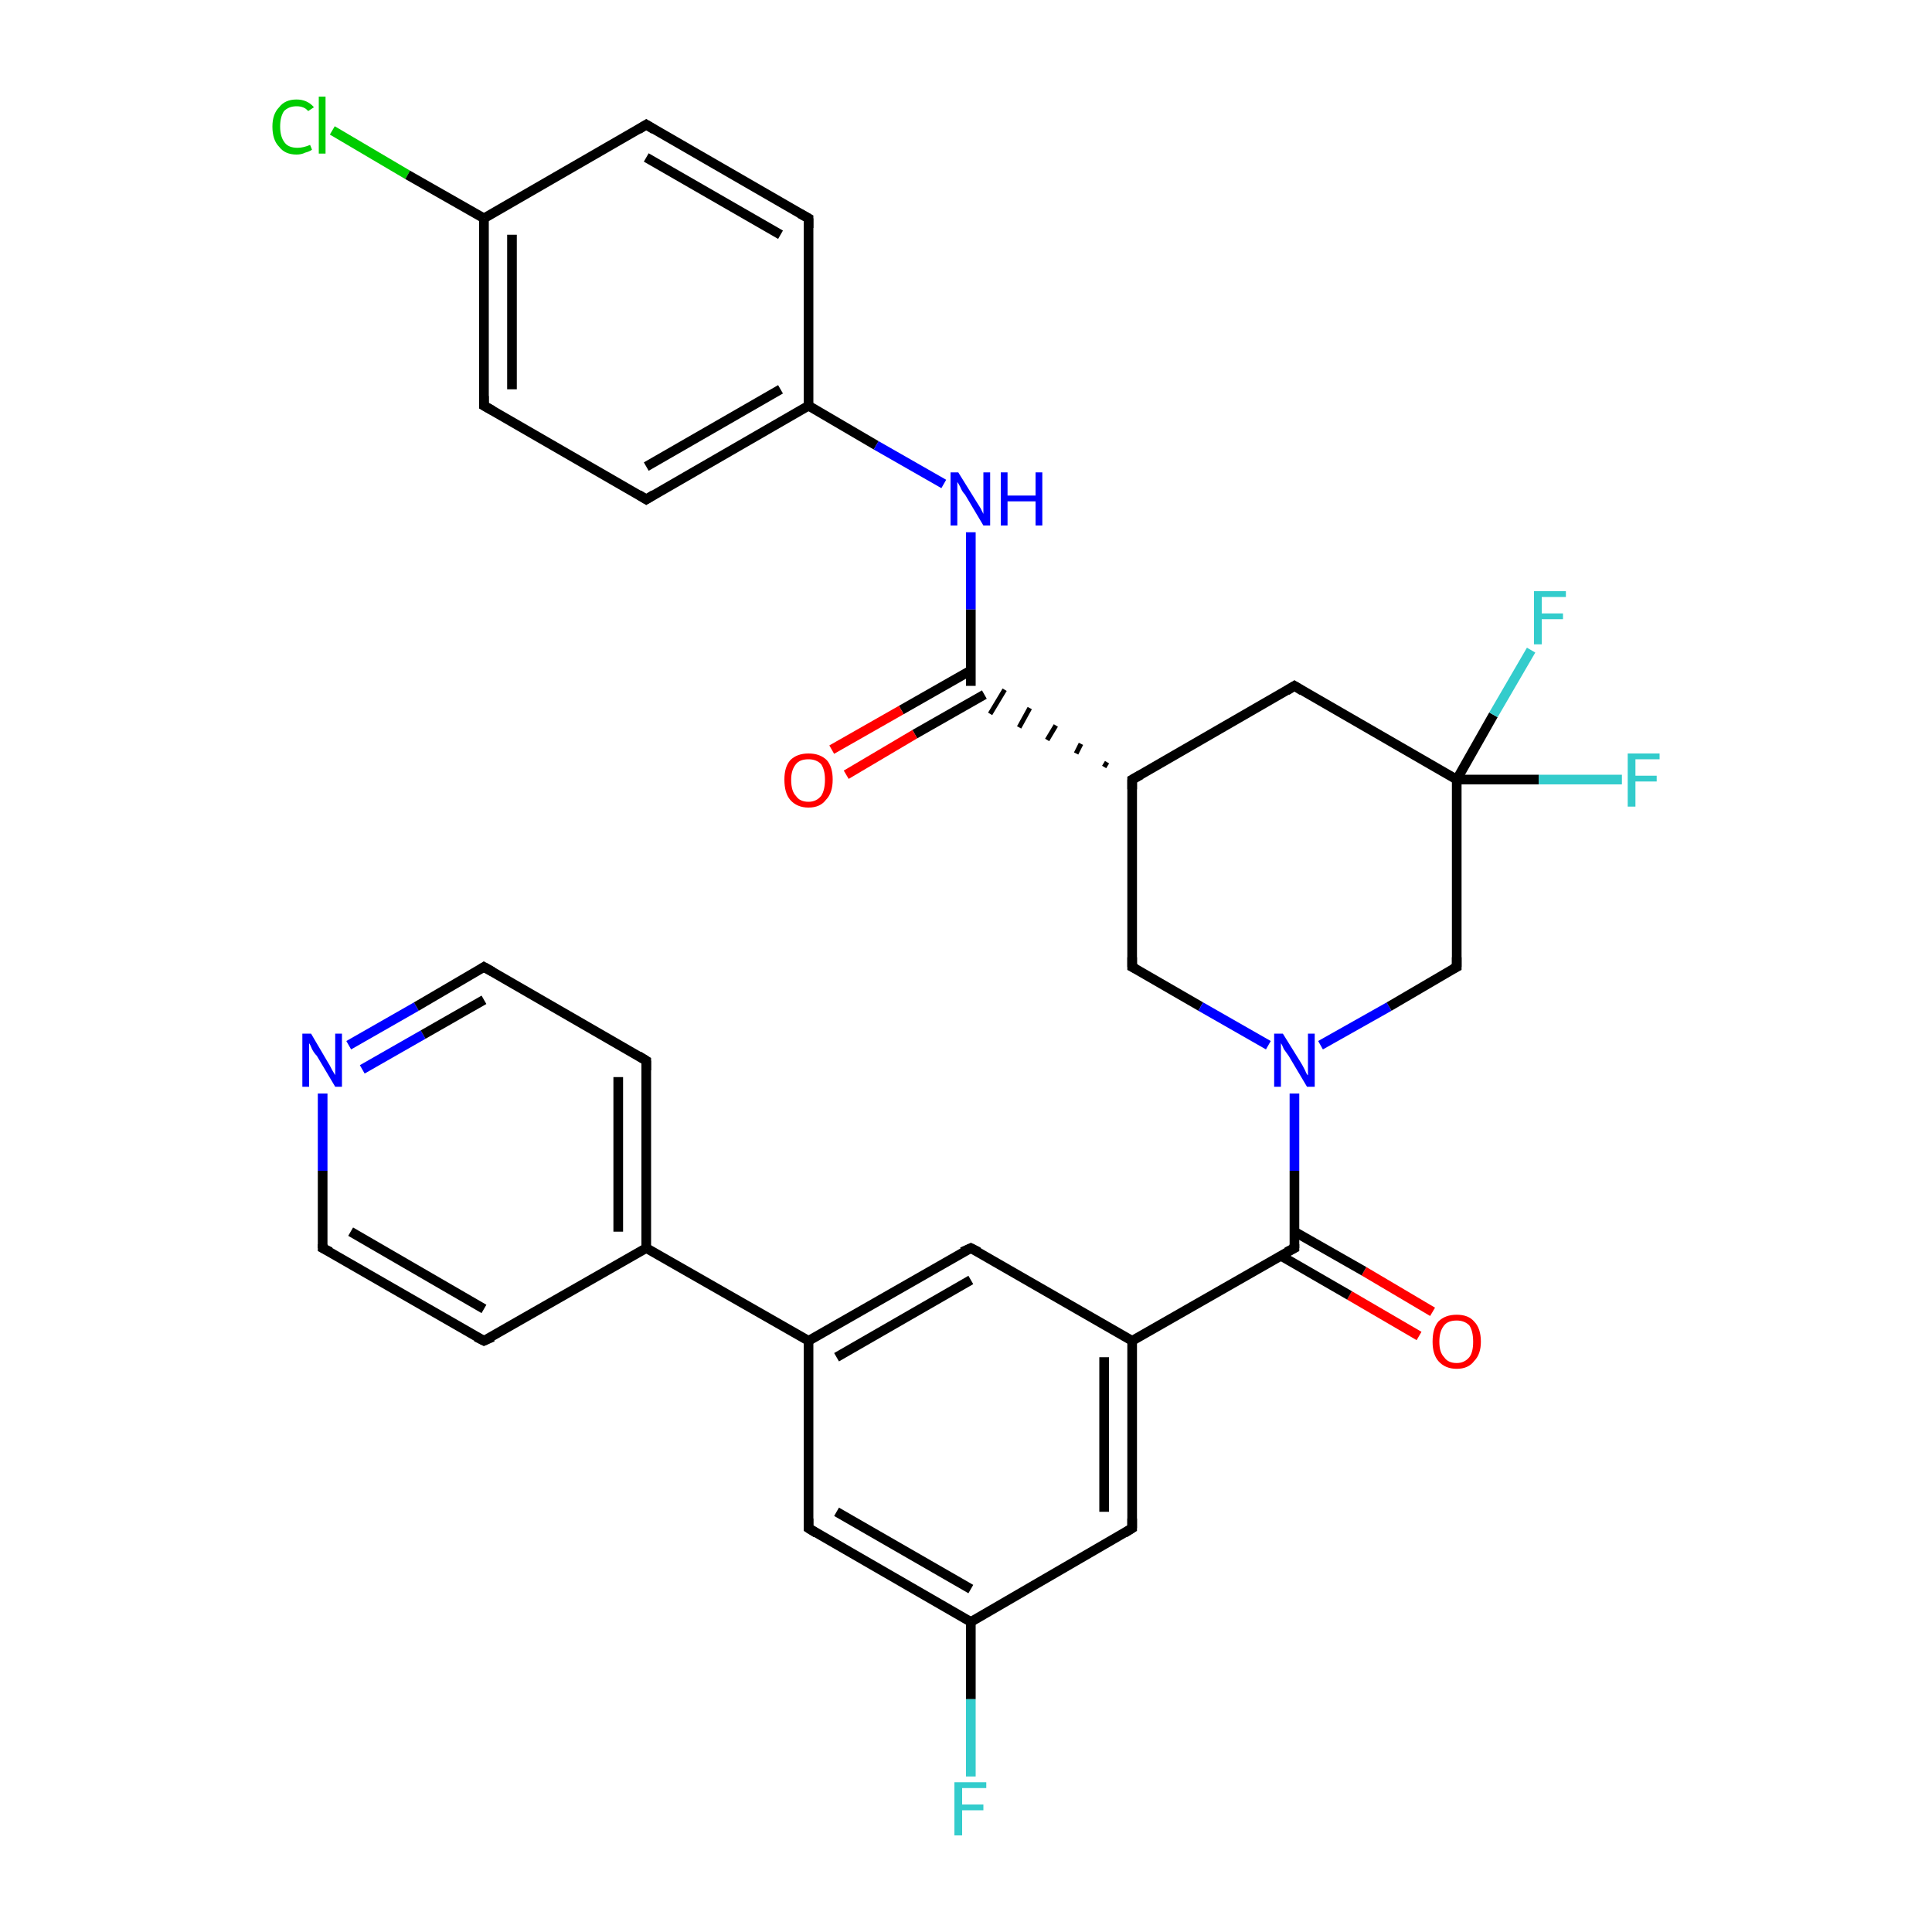<?xml version='1.0' encoding='iso-8859-1'?>
<svg version='1.1' baseProfile='full'
              xmlns='http://www.w3.org/2000/svg'
                      xmlns:rdkit='http://www.rdkit.org/xml'
                      xmlns:xlink='http://www.w3.org/1999/xlink'
                  xml:space='preserve'
width='200px' height='200px' viewBox='0 0 200 200'>
<!-- END OF HEADER -->
<rect style='opacity:1.0;fill:#FFFFFF;stroke:none' width='200.0' height='200.0' x='0.0' y='0.0'> </rect>
<path class='bond-0 atom-32 atom-12' d='M 34.4,13.5 L 42.2,18.1' style='fill:none;fill-rule:evenodd;stroke:#00CC00;stroke-width:1.0px;stroke-linecap:butt;stroke-linejoin:miter;stroke-opacity:1' />
<path class='bond-0 atom-32 atom-12' d='M 42.2,18.1 L 50.1,22.6' style='fill:none;fill-rule:evenodd;stroke:#000000;stroke-width:1.0px;stroke-linecap:butt;stroke-linejoin:miter;stroke-opacity:1' />
<path class='bond-1 atom-12 atom-11' d='M 50.1,22.6 L 50.1,42.0' style='fill:none;fill-rule:evenodd;stroke:#000000;stroke-width:1.0px;stroke-linecap:butt;stroke-linejoin:miter;stroke-opacity:1' />
<path class='bond-1 atom-12 atom-11' d='M 53.0,24.3 L 53.0,40.3' style='fill:none;fill-rule:evenodd;stroke:#000000;stroke-width:1.0px;stroke-linecap:butt;stroke-linejoin:miter;stroke-opacity:1' />
<path class='bond-2 atom-12 atom-13' d='M 50.1,22.6 L 66.9,12.9' style='fill:none;fill-rule:evenodd;stroke:#000000;stroke-width:1.0px;stroke-linecap:butt;stroke-linejoin:miter;stroke-opacity:1' />
<path class='bond-3 atom-11 atom-10' d='M 50.1,42.0 L 66.9,51.7' style='fill:none;fill-rule:evenodd;stroke:#000000;stroke-width:1.0px;stroke-linecap:butt;stroke-linejoin:miter;stroke-opacity:1' />
<path class='bond-4 atom-13 atom-0' d='M 66.9,12.9 L 83.7,22.6' style='fill:none;fill-rule:evenodd;stroke:#000000;stroke-width:1.0px;stroke-linecap:butt;stroke-linejoin:miter;stroke-opacity:1' />
<path class='bond-4 atom-13 atom-0' d='M 66.9,16.3 L 80.8,24.3' style='fill:none;fill-rule:evenodd;stroke:#000000;stroke-width:1.0px;stroke-linecap:butt;stroke-linejoin:miter;stroke-opacity:1' />
<path class='bond-5 atom-10 atom-9' d='M 66.9,51.7 L 83.7,42.0' style='fill:none;fill-rule:evenodd;stroke:#000000;stroke-width:1.0px;stroke-linecap:butt;stroke-linejoin:miter;stroke-opacity:1' />
<path class='bond-5 atom-10 atom-9' d='M 66.9,48.3 L 80.8,40.3' style='fill:none;fill-rule:evenodd;stroke:#000000;stroke-width:1.0px;stroke-linecap:butt;stroke-linejoin:miter;stroke-opacity:1' />
<path class='bond-6 atom-0 atom-9' d='M 83.7,22.6 L 83.7,42.0' style='fill:none;fill-rule:evenodd;stroke:#000000;stroke-width:1.0px;stroke-linecap:butt;stroke-linejoin:miter;stroke-opacity:1' />
<path class='bond-7 atom-9 atom-27' d='M 83.7,42.0 L 90.7,46.1' style='fill:none;fill-rule:evenodd;stroke:#000000;stroke-width:1.0px;stroke-linecap:butt;stroke-linejoin:miter;stroke-opacity:1' />
<path class='bond-7 atom-9 atom-27' d='M 90.7,46.1 L 97.7,50.1' style='fill:none;fill-rule:evenodd;stroke:#0000FF;stroke-width:1.0px;stroke-linecap:butt;stroke-linejoin:miter;stroke-opacity:1' />
<path class='bond-8 atom-27 atom-8' d='M 100.5,55.1 L 100.5,63.1' style='fill:none;fill-rule:evenodd;stroke:#0000FF;stroke-width:1.0px;stroke-linecap:butt;stroke-linejoin:miter;stroke-opacity:1' />
<path class='bond-8 atom-27 atom-8' d='M 100.5,63.1 L 100.5,71.0' style='fill:none;fill-rule:evenodd;stroke:#000000;stroke-width:1.0px;stroke-linecap:butt;stroke-linejoin:miter;stroke-opacity:1' />
<path class='bond-9 atom-8 atom-30' d='M 100.5,69.4 L 93.3,73.5' style='fill:none;fill-rule:evenodd;stroke:#000000;stroke-width:1.0px;stroke-linecap:butt;stroke-linejoin:miter;stroke-opacity:1' />
<path class='bond-9 atom-8 atom-30' d='M 93.3,73.5 L 86.1,77.6' style='fill:none;fill-rule:evenodd;stroke:#FF0000;stroke-width:1.0px;stroke-linecap:butt;stroke-linejoin:miter;stroke-opacity:1' />
<path class='bond-9 atom-8 atom-30' d='M 101.9,71.9 L 94.7,76.0' style='fill:none;fill-rule:evenodd;stroke:#000000;stroke-width:1.0px;stroke-linecap:butt;stroke-linejoin:miter;stroke-opacity:1' />
<path class='bond-9 atom-8 atom-30' d='M 94.7,76.0 L 87.6,80.2' style='fill:none;fill-rule:evenodd;stroke:#FF0000;stroke-width:1.0px;stroke-linecap:butt;stroke-linejoin:miter;stroke-opacity:1' />
<path class='bond-10 atom-14 atom-8' d='M 114.6,78.9 L 114.3,79.4' style='fill:none;fill-rule:evenodd;stroke:#000000;stroke-width:0.5px;stroke-linecap:butt;stroke-linejoin:miter;stroke-opacity:1' />
<path class='bond-10 atom-14 atom-8' d='M 111.9,77.0 L 111.4,78.0' style='fill:none;fill-rule:evenodd;stroke:#000000;stroke-width:0.5px;stroke-linecap:butt;stroke-linejoin:miter;stroke-opacity:1' />
<path class='bond-10 atom-14 atom-8' d='M 109.3,75.1 L 108.4,76.6' style='fill:none;fill-rule:evenodd;stroke:#000000;stroke-width:0.5px;stroke-linecap:butt;stroke-linejoin:miter;stroke-opacity:1' />
<path class='bond-10 atom-14 atom-8' d='M 106.6,73.3 L 105.5,75.3' style='fill:none;fill-rule:evenodd;stroke:#000000;stroke-width:0.5px;stroke-linecap:butt;stroke-linejoin:miter;stroke-opacity:1' />
<path class='bond-10 atom-14 atom-8' d='M 104.0,71.4 L 102.5,73.9' style='fill:none;fill-rule:evenodd;stroke:#000000;stroke-width:0.5px;stroke-linecap:butt;stroke-linejoin:miter;stroke-opacity:1' />
<path class='bond-11 atom-31 atom-16' d='M 146.9,138.3 L 139.7,134.1' style='fill:none;fill-rule:evenodd;stroke:#FF0000;stroke-width:1.0px;stroke-linecap:butt;stroke-linejoin:miter;stroke-opacity:1' />
<path class='bond-11 atom-31 atom-16' d='M 139.7,134.1 L 132.6,130.0' style='fill:none;fill-rule:evenodd;stroke:#000000;stroke-width:1.0px;stroke-linecap:butt;stroke-linejoin:miter;stroke-opacity:1' />
<path class='bond-11 atom-31 atom-16' d='M 148.3,135.8 L 141.2,131.6' style='fill:none;fill-rule:evenodd;stroke:#FF0000;stroke-width:1.0px;stroke-linecap:butt;stroke-linejoin:miter;stroke-opacity:1' />
<path class='bond-11 atom-31 atom-16' d='M 141.2,131.6 L 134.0,127.5' style='fill:none;fill-rule:evenodd;stroke:#000000;stroke-width:1.0px;stroke-linecap:butt;stroke-linejoin:miter;stroke-opacity:1' />
<path class='bond-12 atom-15 atom-14' d='M 117.2,100.1 L 117.2,80.7' style='fill:none;fill-rule:evenodd;stroke:#000000;stroke-width:1.0px;stroke-linecap:butt;stroke-linejoin:miter;stroke-opacity:1' />
<path class='bond-13 atom-15 atom-28' d='M 117.2,100.1 L 124.3,104.2' style='fill:none;fill-rule:evenodd;stroke:#000000;stroke-width:1.0px;stroke-linecap:butt;stroke-linejoin:miter;stroke-opacity:1' />
<path class='bond-13 atom-15 atom-28' d='M 124.3,104.2 L 131.3,108.2' style='fill:none;fill-rule:evenodd;stroke:#0000FF;stroke-width:1.0px;stroke-linecap:butt;stroke-linejoin:miter;stroke-opacity:1' />
<path class='bond-14 atom-14 atom-23' d='M 117.2,80.7 L 134.0,71.0' style='fill:none;fill-rule:evenodd;stroke:#000000;stroke-width:1.0px;stroke-linecap:butt;stroke-linejoin:miter;stroke-opacity:1' />
<path class='bond-15 atom-16 atom-28' d='M 134.0,129.2 L 134.0,121.2' style='fill:none;fill-rule:evenodd;stroke:#000000;stroke-width:1.0px;stroke-linecap:butt;stroke-linejoin:miter;stroke-opacity:1' />
<path class='bond-15 atom-16 atom-28' d='M 134.0,121.2 L 134.0,113.2' style='fill:none;fill-rule:evenodd;stroke:#0000FF;stroke-width:1.0px;stroke-linecap:butt;stroke-linejoin:miter;stroke-opacity:1' />
<path class='bond-16 atom-16 atom-17' d='M 134.0,129.2 L 117.2,138.8' style='fill:none;fill-rule:evenodd;stroke:#000000;stroke-width:1.0px;stroke-linecap:butt;stroke-linejoin:miter;stroke-opacity:1' />
<path class='bond-17 atom-28 atom-21' d='M 136.7,108.2 L 143.8,104.2' style='fill:none;fill-rule:evenodd;stroke:#0000FF;stroke-width:1.0px;stroke-linecap:butt;stroke-linejoin:miter;stroke-opacity:1' />
<path class='bond-17 atom-28 atom-21' d='M 143.8,104.2 L 150.8,100.1' style='fill:none;fill-rule:evenodd;stroke:#000000;stroke-width:1.0px;stroke-linecap:butt;stroke-linejoin:miter;stroke-opacity:1' />
<path class='bond-18 atom-17 atom-1' d='M 117.2,138.8 L 117.2,158.2' style='fill:none;fill-rule:evenodd;stroke:#000000;stroke-width:1.0px;stroke-linecap:butt;stroke-linejoin:miter;stroke-opacity:1' />
<path class='bond-18 atom-17 atom-1' d='M 114.3,140.5 L 114.3,156.5' style='fill:none;fill-rule:evenodd;stroke:#000000;stroke-width:1.0px;stroke-linecap:butt;stroke-linejoin:miter;stroke-opacity:1' />
<path class='bond-19 atom-17 atom-7' d='M 117.2,138.8 L 100.5,129.2' style='fill:none;fill-rule:evenodd;stroke:#000000;stroke-width:1.0px;stroke-linecap:butt;stroke-linejoin:miter;stroke-opacity:1' />
<path class='bond-20 atom-1 atom-18' d='M 117.2,158.2 L 100.5,167.9' style='fill:none;fill-rule:evenodd;stroke:#000000;stroke-width:1.0px;stroke-linecap:butt;stroke-linejoin:miter;stroke-opacity:1' />
<path class='bond-21 atom-7 atom-3' d='M 100.5,129.2 L 83.7,138.8' style='fill:none;fill-rule:evenodd;stroke:#000000;stroke-width:1.0px;stroke-linecap:butt;stroke-linejoin:miter;stroke-opacity:1' />
<path class='bond-21 atom-7 atom-3' d='M 100.5,132.5 L 86.6,140.5' style='fill:none;fill-rule:evenodd;stroke:#000000;stroke-width:1.0px;stroke-linecap:butt;stroke-linejoin:miter;stroke-opacity:1' />
<path class='bond-22 atom-23 atom-22' d='M 134.0,71.0 L 150.8,80.7' style='fill:none;fill-rule:evenodd;stroke:#000000;stroke-width:1.0px;stroke-linecap:butt;stroke-linejoin:miter;stroke-opacity:1' />
<path class='bond-23 atom-21 atom-22' d='M 150.8,100.1 L 150.8,80.7' style='fill:none;fill-rule:evenodd;stroke:#000000;stroke-width:1.0px;stroke-linecap:butt;stroke-linejoin:miter;stroke-opacity:1' />
<path class='bond-24 atom-18 atom-24' d='M 100.5,167.9 L 100.5,175.9' style='fill:none;fill-rule:evenodd;stroke:#000000;stroke-width:1.0px;stroke-linecap:butt;stroke-linejoin:miter;stroke-opacity:1' />
<path class='bond-24 atom-18 atom-24' d='M 100.5,175.9 L 100.5,183.9' style='fill:none;fill-rule:evenodd;stroke:#33CCCC;stroke-width:1.0px;stroke-linecap:butt;stroke-linejoin:miter;stroke-opacity:1' />
<path class='bond-25 atom-18 atom-2' d='M 100.5,167.9 L 83.7,158.2' style='fill:none;fill-rule:evenodd;stroke:#000000;stroke-width:1.0px;stroke-linecap:butt;stroke-linejoin:miter;stroke-opacity:1' />
<path class='bond-25 atom-18 atom-2' d='M 100.5,164.5 L 86.6,156.5' style='fill:none;fill-rule:evenodd;stroke:#000000;stroke-width:1.0px;stroke-linecap:butt;stroke-linejoin:miter;stroke-opacity:1' />
<path class='bond-26 atom-3 atom-2' d='M 83.7,138.8 L 83.7,158.2' style='fill:none;fill-rule:evenodd;stroke:#000000;stroke-width:1.0px;stroke-linecap:butt;stroke-linejoin:miter;stroke-opacity:1' />
<path class='bond-27 atom-3 atom-4' d='M 83.7,138.8 L 66.9,129.2' style='fill:none;fill-rule:evenodd;stroke:#000000;stroke-width:1.0px;stroke-linecap:butt;stroke-linejoin:miter;stroke-opacity:1' />
<path class='bond-28 atom-22 atom-25' d='M 150.8,80.7 L 154.6,74.0' style='fill:none;fill-rule:evenodd;stroke:#000000;stroke-width:1.0px;stroke-linecap:butt;stroke-linejoin:miter;stroke-opacity:1' />
<path class='bond-28 atom-22 atom-25' d='M 154.6,74.0 L 158.5,67.3' style='fill:none;fill-rule:evenodd;stroke:#33CCCC;stroke-width:1.0px;stroke-linecap:butt;stroke-linejoin:miter;stroke-opacity:1' />
<path class='bond-29 atom-22 atom-26' d='M 150.8,80.7 L 159.3,80.7' style='fill:none;fill-rule:evenodd;stroke:#000000;stroke-width:1.0px;stroke-linecap:butt;stroke-linejoin:miter;stroke-opacity:1' />
<path class='bond-29 atom-22 atom-26' d='M 159.3,80.7 L 167.9,80.7' style='fill:none;fill-rule:evenodd;stroke:#33CCCC;stroke-width:1.0px;stroke-linecap:butt;stroke-linejoin:miter;stroke-opacity:1' />
<path class='bond-30 atom-19 atom-4' d='M 50.1,138.8 L 66.9,129.2' style='fill:none;fill-rule:evenodd;stroke:#000000;stroke-width:1.0px;stroke-linecap:butt;stroke-linejoin:miter;stroke-opacity:1' />
<path class='bond-31 atom-19 atom-5' d='M 50.1,138.8 L 33.4,129.2' style='fill:none;fill-rule:evenodd;stroke:#000000;stroke-width:1.0px;stroke-linecap:butt;stroke-linejoin:miter;stroke-opacity:1' />
<path class='bond-31 atom-19 atom-5' d='M 50.1,135.5 L 36.3,127.5' style='fill:none;fill-rule:evenodd;stroke:#000000;stroke-width:1.0px;stroke-linecap:butt;stroke-linejoin:miter;stroke-opacity:1' />
<path class='bond-32 atom-4 atom-20' d='M 66.9,129.2 L 66.9,109.8' style='fill:none;fill-rule:evenodd;stroke:#000000;stroke-width:1.0px;stroke-linecap:butt;stroke-linejoin:miter;stroke-opacity:1' />
<path class='bond-32 atom-4 atom-20' d='M 64.0,127.5 L 64.0,111.5' style='fill:none;fill-rule:evenodd;stroke:#000000;stroke-width:1.0px;stroke-linecap:butt;stroke-linejoin:miter;stroke-opacity:1' />
<path class='bond-33 atom-5 atom-29' d='M 33.4,129.2 L 33.4,121.2' style='fill:none;fill-rule:evenodd;stroke:#000000;stroke-width:1.0px;stroke-linecap:butt;stroke-linejoin:miter;stroke-opacity:1' />
<path class='bond-33 atom-5 atom-29' d='M 33.4,121.2 L 33.4,113.2' style='fill:none;fill-rule:evenodd;stroke:#0000FF;stroke-width:1.0px;stroke-linecap:butt;stroke-linejoin:miter;stroke-opacity:1' />
<path class='bond-34 atom-20 atom-6' d='M 66.9,109.8 L 50.1,100.1' style='fill:none;fill-rule:evenodd;stroke:#000000;stroke-width:1.0px;stroke-linecap:butt;stroke-linejoin:miter;stroke-opacity:1' />
<path class='bond-35 atom-29 atom-6' d='M 36.1,108.2 L 43.1,104.2' style='fill:none;fill-rule:evenodd;stroke:#0000FF;stroke-width:1.0px;stroke-linecap:butt;stroke-linejoin:miter;stroke-opacity:1' />
<path class='bond-35 atom-29 atom-6' d='M 43.1,104.2 L 50.1,100.1' style='fill:none;fill-rule:evenodd;stroke:#000000;stroke-width:1.0px;stroke-linecap:butt;stroke-linejoin:miter;stroke-opacity:1' />
<path class='bond-35 atom-29 atom-6' d='M 37.5,110.7 L 43.8,107.1' style='fill:none;fill-rule:evenodd;stroke:#0000FF;stroke-width:1.0px;stroke-linecap:butt;stroke-linejoin:miter;stroke-opacity:1' />
<path class='bond-35 atom-29 atom-6' d='M 43.8,107.1 L 50.1,103.5' style='fill:none;fill-rule:evenodd;stroke:#000000;stroke-width:1.0px;stroke-linecap:butt;stroke-linejoin:miter;stroke-opacity:1' />
<path d='M 82.8,22.1 L 83.7,22.6 L 83.7,23.6' style='fill:none;stroke:#000000;stroke-width:1.0px;stroke-linecap:butt;stroke-linejoin:miter;stroke-opacity:1;' />
<path d='M 117.2,157.2 L 117.2,158.2 L 116.4,158.7' style='fill:none;stroke:#000000;stroke-width:1.0px;stroke-linecap:butt;stroke-linejoin:miter;stroke-opacity:1;' />
<path d='M 84.5,158.7 L 83.7,158.2 L 83.7,157.2' style='fill:none;stroke:#000000;stroke-width:1.0px;stroke-linecap:butt;stroke-linejoin:miter;stroke-opacity:1;' />
<path d='M 34.2,129.6 L 33.4,129.2 L 33.4,128.8' style='fill:none;stroke:#000000;stroke-width:1.0px;stroke-linecap:butt;stroke-linejoin:miter;stroke-opacity:1;' />
<path d='M 51.0,100.6 L 50.1,100.1 L 49.8,100.3' style='fill:none;stroke:#000000;stroke-width:1.0px;stroke-linecap:butt;stroke-linejoin:miter;stroke-opacity:1;' />
<path d='M 101.3,129.6 L 100.5,129.2 L 99.6,129.6' style='fill:none;stroke:#000000;stroke-width:1.0px;stroke-linecap:butt;stroke-linejoin:miter;stroke-opacity:1;' />
<path d='M 66.1,51.2 L 66.9,51.7 L 67.7,51.2' style='fill:none;stroke:#000000;stroke-width:1.0px;stroke-linecap:butt;stroke-linejoin:miter;stroke-opacity:1;' />
<path d='M 50.1,41.0 L 50.1,42.0 L 51.0,42.5' style='fill:none;stroke:#000000;stroke-width:1.0px;stroke-linecap:butt;stroke-linejoin:miter;stroke-opacity:1;' />
<path d='M 66.1,13.4 L 66.9,12.9 L 67.7,13.4' style='fill:none;stroke:#000000;stroke-width:1.0px;stroke-linecap:butt;stroke-linejoin:miter;stroke-opacity:1;' />
<path d='M 117.2,81.7 L 117.2,80.7 L 118.1,80.2' style='fill:none;stroke:#000000;stroke-width:1.0px;stroke-linecap:butt;stroke-linejoin:miter;stroke-opacity:1;' />
<path d='M 117.2,99.1 L 117.2,100.1 L 117.6,100.3' style='fill:none;stroke:#000000;stroke-width:1.0px;stroke-linecap:butt;stroke-linejoin:miter;stroke-opacity:1;' />
<path d='M 134.0,128.8 L 134.0,129.2 L 133.2,129.6' style='fill:none;stroke:#000000;stroke-width:1.0px;stroke-linecap:butt;stroke-linejoin:miter;stroke-opacity:1;' />
<path d='M 51.0,138.4 L 50.1,138.8 L 49.3,138.4' style='fill:none;stroke:#000000;stroke-width:1.0px;stroke-linecap:butt;stroke-linejoin:miter;stroke-opacity:1;' />
<path d='M 66.9,110.8 L 66.9,109.8 L 66.1,109.3' style='fill:none;stroke:#000000;stroke-width:1.0px;stroke-linecap:butt;stroke-linejoin:miter;stroke-opacity:1;' />
<path d='M 150.4,100.3 L 150.8,100.1 L 150.8,99.1' style='fill:none;stroke:#000000;stroke-width:1.0px;stroke-linecap:butt;stroke-linejoin:miter;stroke-opacity:1;' />
<path d='M 133.2,71.5 L 134.0,71.0 L 134.8,71.5' style='fill:none;stroke:#000000;stroke-width:1.0px;stroke-linecap:butt;stroke-linejoin:miter;stroke-opacity:1;' />
<path class='atom-24' d='M 98.8 184.5
L 102.1 184.5
L 102.1 185.1
L 99.6 185.1
L 99.6 186.8
L 101.8 186.8
L 101.8 187.4
L 99.6 187.4
L 99.6 190.0
L 98.8 190.0
L 98.8 184.5
' fill='#33CCCC'/>
<path class='atom-25' d='M 158.8 61.2
L 162.1 61.2
L 162.1 61.8
L 159.6 61.8
L 159.6 63.5
L 161.8 63.5
L 161.8 64.1
L 159.6 64.1
L 159.6 66.7
L 158.8 66.7
L 158.8 61.2
' fill='#33CCCC'/>
<path class='atom-26' d='M 168.5 78.0
L 171.8 78.0
L 171.8 78.6
L 169.3 78.6
L 169.3 80.3
L 171.5 80.3
L 171.5 80.9
L 169.3 80.9
L 169.3 83.5
L 168.5 83.5
L 168.5 78.0
' fill='#33CCCC'/>
<path class='atom-27' d='M 99.2 48.9
L 101.0 51.8
Q 101.2 52.1, 101.5 52.6
Q 101.8 53.2, 101.8 53.2
L 101.8 48.9
L 102.5 48.9
L 102.5 54.4
L 101.8 54.4
L 99.9 51.2
Q 99.6 50.9, 99.4 50.4
Q 99.2 50.0, 99.1 49.9
L 99.1 54.4
L 98.4 54.4
L 98.4 48.9
L 99.2 48.9
' fill='#0000FF'/>
<path class='atom-27' d='M 103.6 48.9
L 104.3 48.9
L 104.3 51.3
L 107.2 51.3
L 107.2 48.9
L 107.9 48.9
L 107.9 54.4
L 107.2 54.4
L 107.2 51.9
L 104.3 51.9
L 104.3 54.4
L 103.6 54.4
L 103.6 48.9
' fill='#0000FF'/>
<path class='atom-28' d='M 132.8 107.0
L 134.6 109.9
Q 134.8 110.2, 135.1 110.8
Q 135.3 111.3, 135.4 111.3
L 135.4 107.0
L 136.1 107.0
L 136.1 112.5
L 135.3 112.5
L 133.4 109.3
Q 133.2 109.0, 132.9 108.6
Q 132.7 108.1, 132.6 108.0
L 132.6 112.5
L 131.9 112.5
L 131.9 107.0
L 132.8 107.0
' fill='#0000FF'/>
<path class='atom-29' d='M 32.2 107.0
L 33.9 109.9
Q 34.1 110.2, 34.4 110.8
Q 34.7 111.3, 34.7 111.3
L 34.7 107.0
L 35.4 107.0
L 35.4 112.5
L 34.7 112.5
L 32.8 109.3
Q 32.5 109.0, 32.3 108.6
Q 32.1 108.1, 32.0 108.0
L 32.0 112.5
L 31.3 112.5
L 31.3 107.0
L 32.2 107.0
' fill='#0000FF'/>
<path class='atom-30' d='M 81.2 80.7
Q 81.2 79.4, 81.8 78.7
Q 82.5 78.0, 83.7 78.0
Q 84.9 78.0, 85.6 78.7
Q 86.2 79.4, 86.2 80.7
Q 86.2 82.1, 85.5 82.8
Q 84.9 83.6, 83.7 83.6
Q 82.5 83.6, 81.8 82.8
Q 81.2 82.1, 81.2 80.7
M 83.7 83.0
Q 84.5 83.0, 85.0 82.4
Q 85.4 81.8, 85.4 80.7
Q 85.4 79.7, 85.0 79.1
Q 84.5 78.6, 83.7 78.6
Q 82.8 78.6, 82.4 79.1
Q 81.9 79.7, 81.9 80.7
Q 81.9 81.9, 82.4 82.4
Q 82.8 83.0, 83.7 83.0
' fill='#FF0000'/>
<path class='atom-31' d='M 148.3 138.9
Q 148.3 137.5, 148.9 136.8
Q 149.6 136.1, 150.8 136.1
Q 152.0 136.1, 152.6 136.8
Q 153.3 137.5, 153.3 138.9
Q 153.3 140.2, 152.6 140.9
Q 152.0 141.7, 150.8 141.7
Q 149.6 141.7, 148.9 140.9
Q 148.3 140.2, 148.3 138.9
M 150.8 141.1
Q 151.6 141.1, 152.1 140.5
Q 152.5 140.0, 152.5 138.9
Q 152.5 137.8, 152.1 137.2
Q 151.6 136.7, 150.8 136.7
Q 149.9 136.7, 149.5 137.2
Q 149.0 137.8, 149.0 138.9
Q 149.0 140.0, 149.5 140.5
Q 149.9 141.1, 150.8 141.1
' fill='#FF0000'/>
<path class='atom-32' d='M 28.2 13.1
Q 28.2 11.8, 28.9 11.1
Q 29.5 10.3, 30.7 10.3
Q 31.8 10.3, 32.5 11.1
L 31.9 11.5
Q 31.5 11.0, 30.7 11.0
Q 29.9 11.0, 29.4 11.5
Q 29.0 12.1, 29.0 13.1
Q 29.0 14.2, 29.5 14.8
Q 29.9 15.3, 30.8 15.3
Q 31.4 15.3, 32.1 15.0
L 32.3 15.5
Q 32.0 15.7, 31.6 15.8
Q 31.2 16.0, 30.7 16.0
Q 29.5 16.0, 28.9 15.2
Q 28.2 14.5, 28.2 13.1
' fill='#00CC00'/>
<path class='atom-32' d='M 33.0 10.0
L 33.7 10.0
L 33.7 15.9
L 33.0 15.9
L 33.0 10.0
' fill='#00CC00'/>
</svg>
